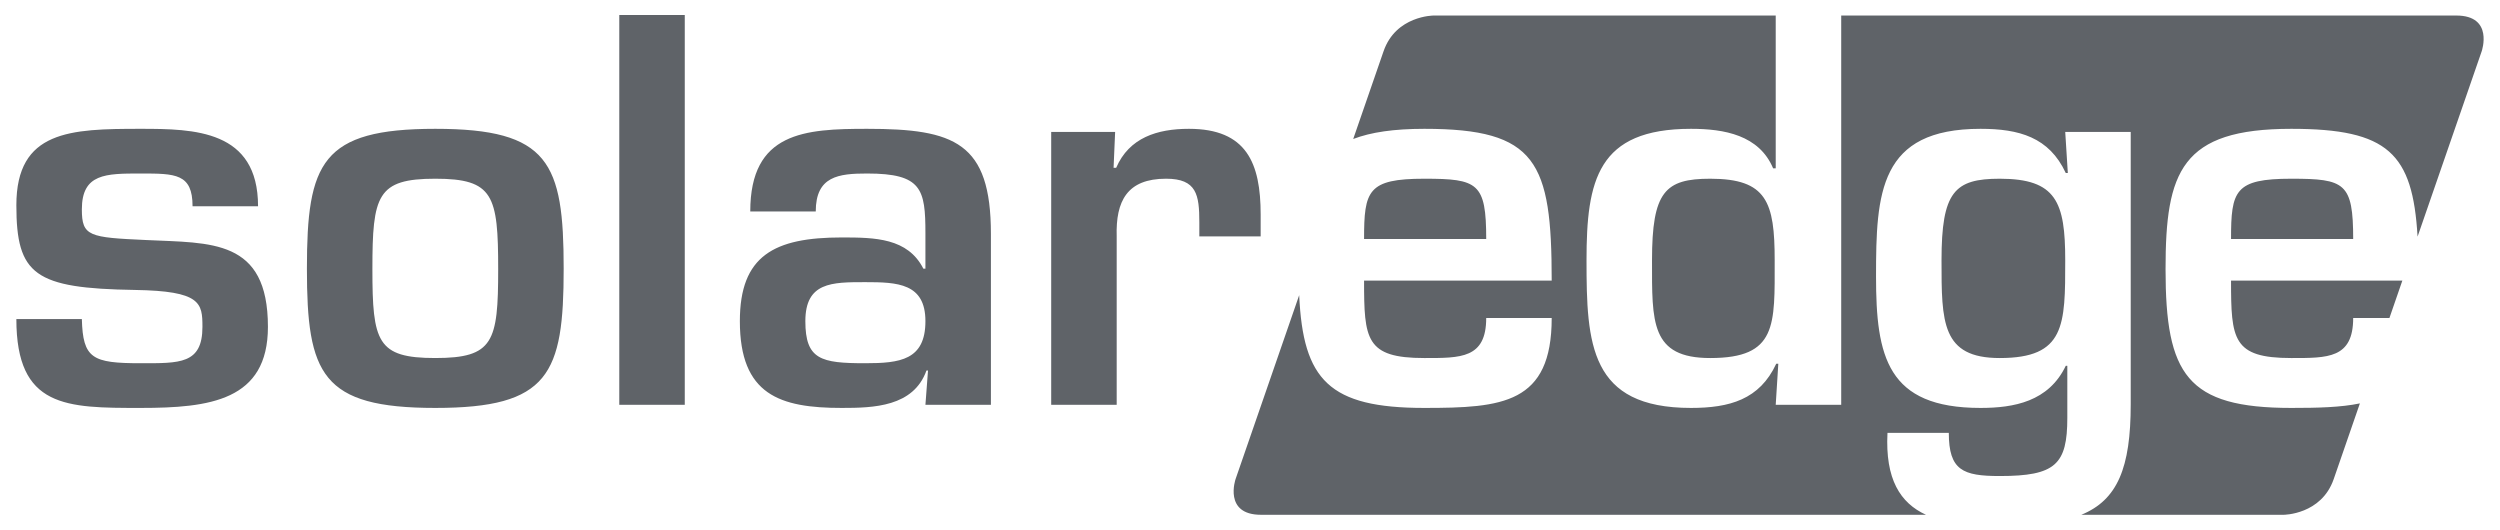 <svg width="250" height="53" viewBox="0 0 250 53" fill="none" xmlns="http://www.w3.org/2000/svg">
<path d="M206.523 26.032C206.523 20.21 205.64 17.872 199.974 17.872C195.452 17.872 194.152 19.172 194.152 26.032C194.152 32.217 194.152 35.804 199.974 35.804C206.523 35.804 206.523 32.529 206.523 26.032ZM142.435 17.872C136.77 17.872 136.407 19.067 136.407 23.901H148.621C148.621 18.288 147.789 17.872 142.435 17.872ZM177.468 26.032C177.468 20.21 176.688 17.872 171.023 17.872C166.501 17.872 165.201 19.172 165.201 26.032C165.201 32.217 165.046 35.804 171.023 35.804C177.729 35.804 177.468 32.529 177.468 26.032ZM245.628 1.553H184.121V40.481H177.572L177.831 36.374H177.624C175.961 39.961 172.947 40.793 169.099 40.793C158.965 40.793 158.652 34.4 158.652 26.032C158.652 18.027 159.745 12.882 169.099 12.882C172.427 12.882 175.909 13.506 177.313 16.832H177.572V1.553H143.368C143.368 1.553 139.592 1.553 138.357 5.122L135.321 13.899C137.089 13.22 139.39 12.882 142.435 12.882C153.664 12.882 155.17 16.157 155.17 28.058H136.407C136.407 33.932 136.563 35.804 142.435 35.804C146.074 35.804 148.621 35.856 148.621 31.802H155.17C155.17 40.377 150.233 40.793 142.435 40.793C132.908 40.793 130.304 38.007 129.919 29.516L123.557 47.909C123.557 47.909 122.322 51.479 126.098 51.479H192.598C190.026 50.297 188.51 47.928 188.748 43.289H194.881C194.881 47.03 196.283 47.603 199.974 47.603C205.535 47.603 206.732 46.458 206.732 41.781V36.583H206.576C204.86 40.17 201.378 40.793 198.051 40.793C188.696 40.793 187.603 35.648 187.603 27.643C187.603 19.274 187.915 12.882 198.051 12.882C201.898 12.882 204.913 13.713 206.576 17.3H206.782L206.523 13.193H213.072V40.429C213.072 46.782 211.753 49.994 208.132 51.479H228.359C228.359 51.479 232.136 51.479 233.371 47.909L235.989 40.339C234.083 40.737 231.778 40.793 229.132 40.793C218.685 40.793 216.555 37.467 216.555 26.916C216.555 17.143 218.115 12.882 229.132 12.882C238.825 12.882 241.269 15.336 241.757 23.663L248.171 5.122C248.171 5.122 249.406 1.553 245.628 1.553ZM223.104 23.901H235.318C235.318 18.288 234.486 17.872 229.132 17.872C223.467 17.872 223.104 19.067 223.104 23.901ZM235.318 31.802H238.942L240.236 28.058H223.104C223.104 33.932 223.26 35.804 229.132 35.804C232.771 35.804 235.318 35.856 235.318 31.802Z" fill="#5F6368"/>
<path d="M25.805 20.626C25.805 12.985 19.413 12.882 14.059 12.882C7.042 12.882 1.636 13.037 1.636 20.522C1.636 27.486 3.455 28.838 13.487 28.995C20.088 29.099 20.244 30.294 20.244 32.684C20.244 36.427 17.957 36.323 14.059 36.323C9.225 36.323 8.289 35.855 8.185 31.905H1.636C1.636 40.793 6.626 40.793 14.059 40.793C20.971 40.793 26.793 40.066 26.793 32.684C26.793 23.849 21.076 24.317 14.629 24.004C8.914 23.745 8.185 23.641 8.185 20.938C8.185 17.351 10.577 17.351 14.059 17.351C17.541 17.351 19.256 17.351 19.256 20.626H25.805ZM43.528 12.882C32.146 12.882 30.691 16.26 30.691 26.864C30.691 37.415 32.146 40.793 43.528 40.793C54.911 40.793 56.367 37.415 56.367 26.864C56.367 16.26 54.911 12.882 43.528 12.882ZM43.528 17.871C49.35 17.871 49.818 19.534 49.818 26.916C49.818 34.192 49.35 35.803 43.528 35.803C37.708 35.803 37.24 34.192 37.24 26.916C37.24 19.534 37.708 17.871 43.528 17.871ZM68.477 1.499H61.928V40.482H68.477V1.499ZM86.513 28.215C89.735 28.215 92.542 28.318 92.542 32.114C92.542 36.011 89.996 36.323 86.513 36.323C82.095 36.323 80.535 35.959 80.535 32.114C80.535 28.215 83.186 28.215 86.513 28.215ZM92.542 40.482H99.091V23.381C99.091 14.234 95.452 12.882 86.72 12.882C80.484 12.882 75.026 13.194 75.026 21.146H81.575C81.575 17.612 83.862 17.351 86.72 17.351C92.179 17.351 92.542 18.911 92.542 23.329V26.864H92.334C90.775 23.797 87.5 23.745 84.174 23.745C77.416 23.745 73.986 25.564 73.986 32.114C73.986 39.494 77.988 40.793 84.174 40.793C87.345 40.793 91.347 40.689 92.647 37.05H92.801L92.542 40.482ZM105.12 13.194V40.482H111.669V23.641C111.565 20.106 112.709 17.871 116.607 17.871C119.674 17.871 119.933 19.483 119.933 22.237V23.641H126.066V21.458C126.066 16.312 124.663 12.882 118.895 12.882C115.724 12.882 112.916 13.766 111.617 16.78H111.358L111.513 13.194H105.12Z" fill="#5F6368"/>
</svg>
